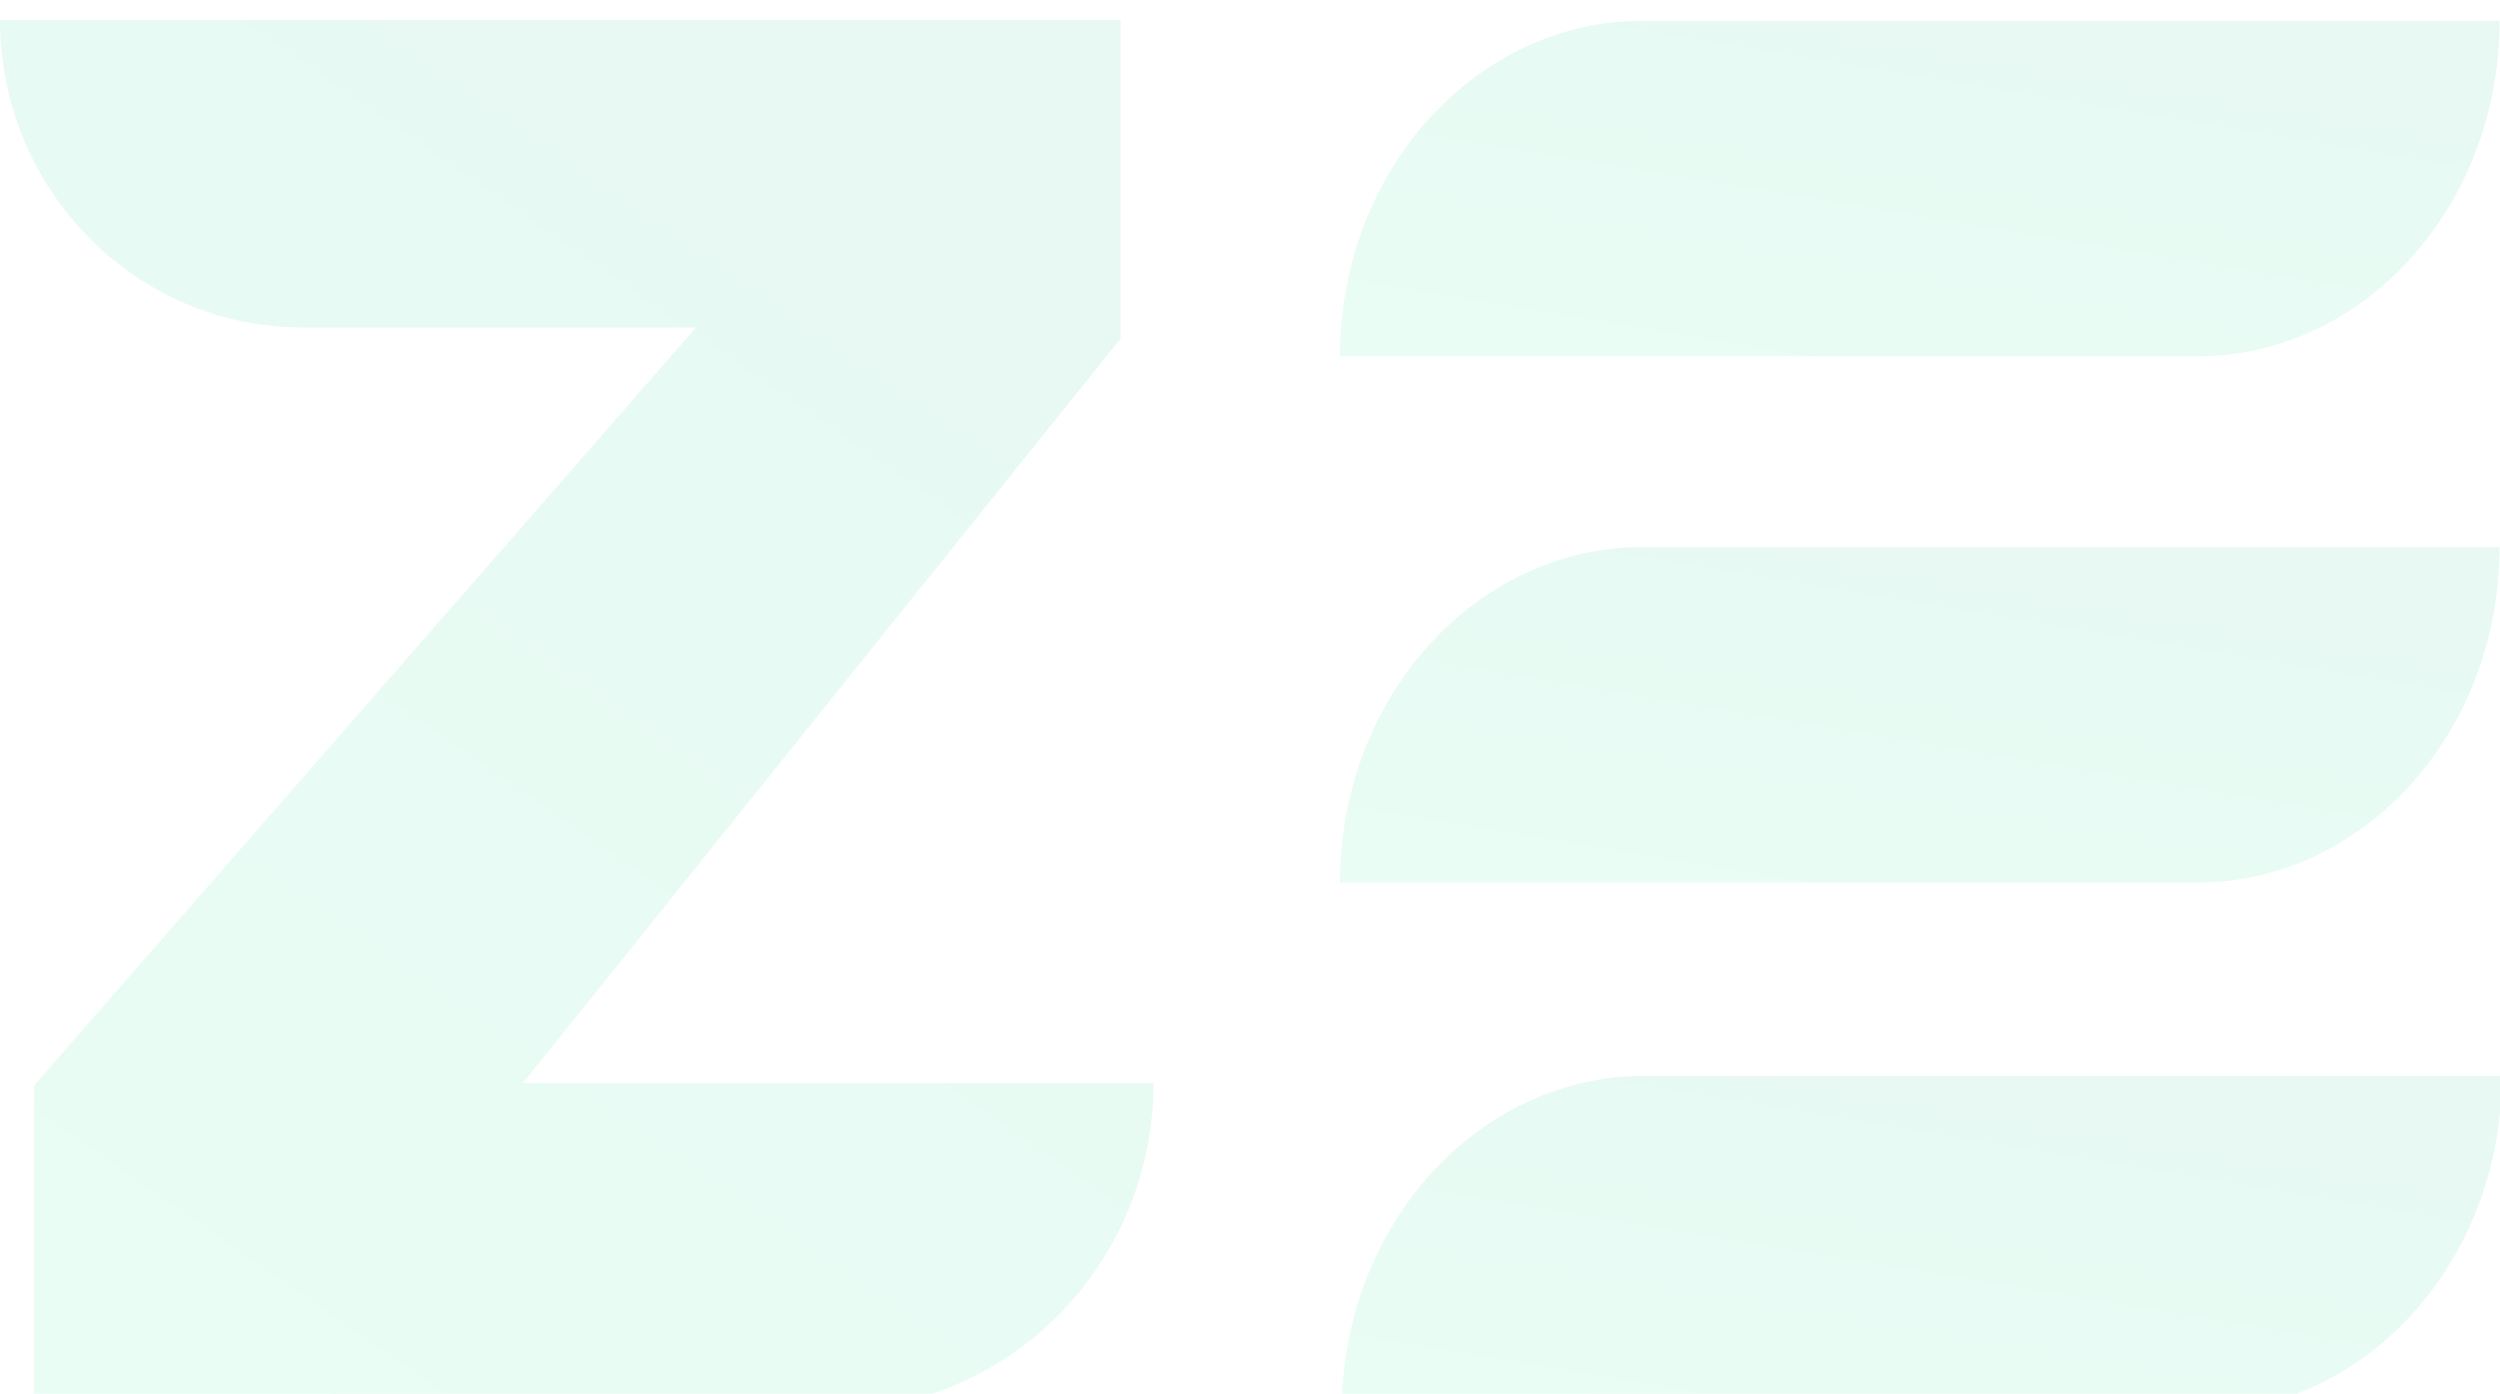 <svg width="504" height="281" viewBox="0 0 504 281" fill="none" xmlns="http://www.w3.org/2000/svg">
<g opacity="0.1" clip-path="url(#clip0_8518_8339)" filter="url(#filter0_i_8518_8339)">
<path d="M225.891 64.27L105.436 214.335H232.543C232.543 250.724 203.513 280.245 167.73 280.245H6.854V214.848L140.312 62.015H60.983C27.317 62.015 0 34.236 0 0H225.891V64.27Z" fill="url(#paint0_linear_8518_8339)"/>
<path d="M331.231 0.191H503.9C503.9 37.54 476.583 67.843 442.916 67.843H270.146C270.146 30.495 297.463 0.191 331.231 0.191Z" fill="url(#paint1_linear_8518_8339)"/>
<path fill-rule="evenodd" clip-rule="evenodd" d="M331.231 106.282H503.9C503.9 143.631 476.583 173.935 442.916 173.935H270.146C270.146 136.586 297.463 106.282 331.231 106.282Z" fill="url(#paint2_linear_8518_8339)"/>
<path fill-rule="evenodd" clip-rule="evenodd" d="M331.615 212.885H504.358C504.358 250.233 477.029 280.537 443.348 280.537H270.504C270.504 243.188 297.832 212.885 331.615 212.885Z" fill="url(#paint3_linear_8518_8339)"/>
</g>
<defs>
<filter id="filter0_i_8518_8339" x="0" y="0" width="504" height="285" filterUnits="userSpaceOnUse" color-interpolation-filters="sRGB">
<feFlood flood-opacity="0" result="BackgroundImageFix"/>
<feBlend mode="normal" in="SourceGraphic" in2="BackgroundImageFix" result="shape"/>
<feColorMatrix in="SourceAlpha" type="matrix" values="0 0 0 0 0 0 0 0 0 0 0 0 0 0 0 0 0 0 127 0" result="hardAlpha"/>
<feOffset dy="4"/>
<feGaussianBlur stdDeviation="9.5"/>
<feComposite in2="hardAlpha" operator="arithmetic" k2="-1" k3="1"/>
<feColorMatrix type="matrix" values="0 0 0 0 0.3 0 0 0 0 0.3 0 0 0 0 0.3 0 0 0 0.13 0"/>
<feBlend mode="normal" in2="shape" result="effect1_innerShadow_8518_8339"/>
</filter>
<linearGradient id="paint0_linear_8518_8339" x1="52.541" y1="272.619" x2="195.716" y2="65.805" gradientUnits="userSpaceOnUse">
<stop offset="0.005" stop-color="#1EE895"/>
<stop offset="1" stop-color="#06C27E"/>
</linearGradient>
<linearGradient id="paint1_linear_8518_8339" x1="322.96" y1="66.002" x2="334.909" y2="-5.864" gradientUnits="userSpaceOnUse">
<stop offset="0.005" stop-color="#1EE895"/>
<stop offset="1" stop-color="#06C27E"/>
</linearGradient>
<linearGradient id="paint2_linear_8518_8339" x1="322.96" y1="172.094" x2="334.909" y2="100.226" gradientUnits="userSpaceOnUse">
<stop offset="0.005" stop-color="#1EE895"/>
<stop offset="1" stop-color="#06C27E"/>
</linearGradient>
<linearGradient id="paint3_linear_8518_8339" x1="323.341" y1="278.696" x2="335.284" y2="206.828" gradientUnits="userSpaceOnUse">
<stop offset="0.005" stop-color="#1EE895"/>
<stop offset="1" stop-color="#06C27E"/>
</linearGradient>
<clipPath id="clip0_8518_8339">
<rect width="504" height="281" fill="white"/>
</clipPath>
</defs>
</svg>
